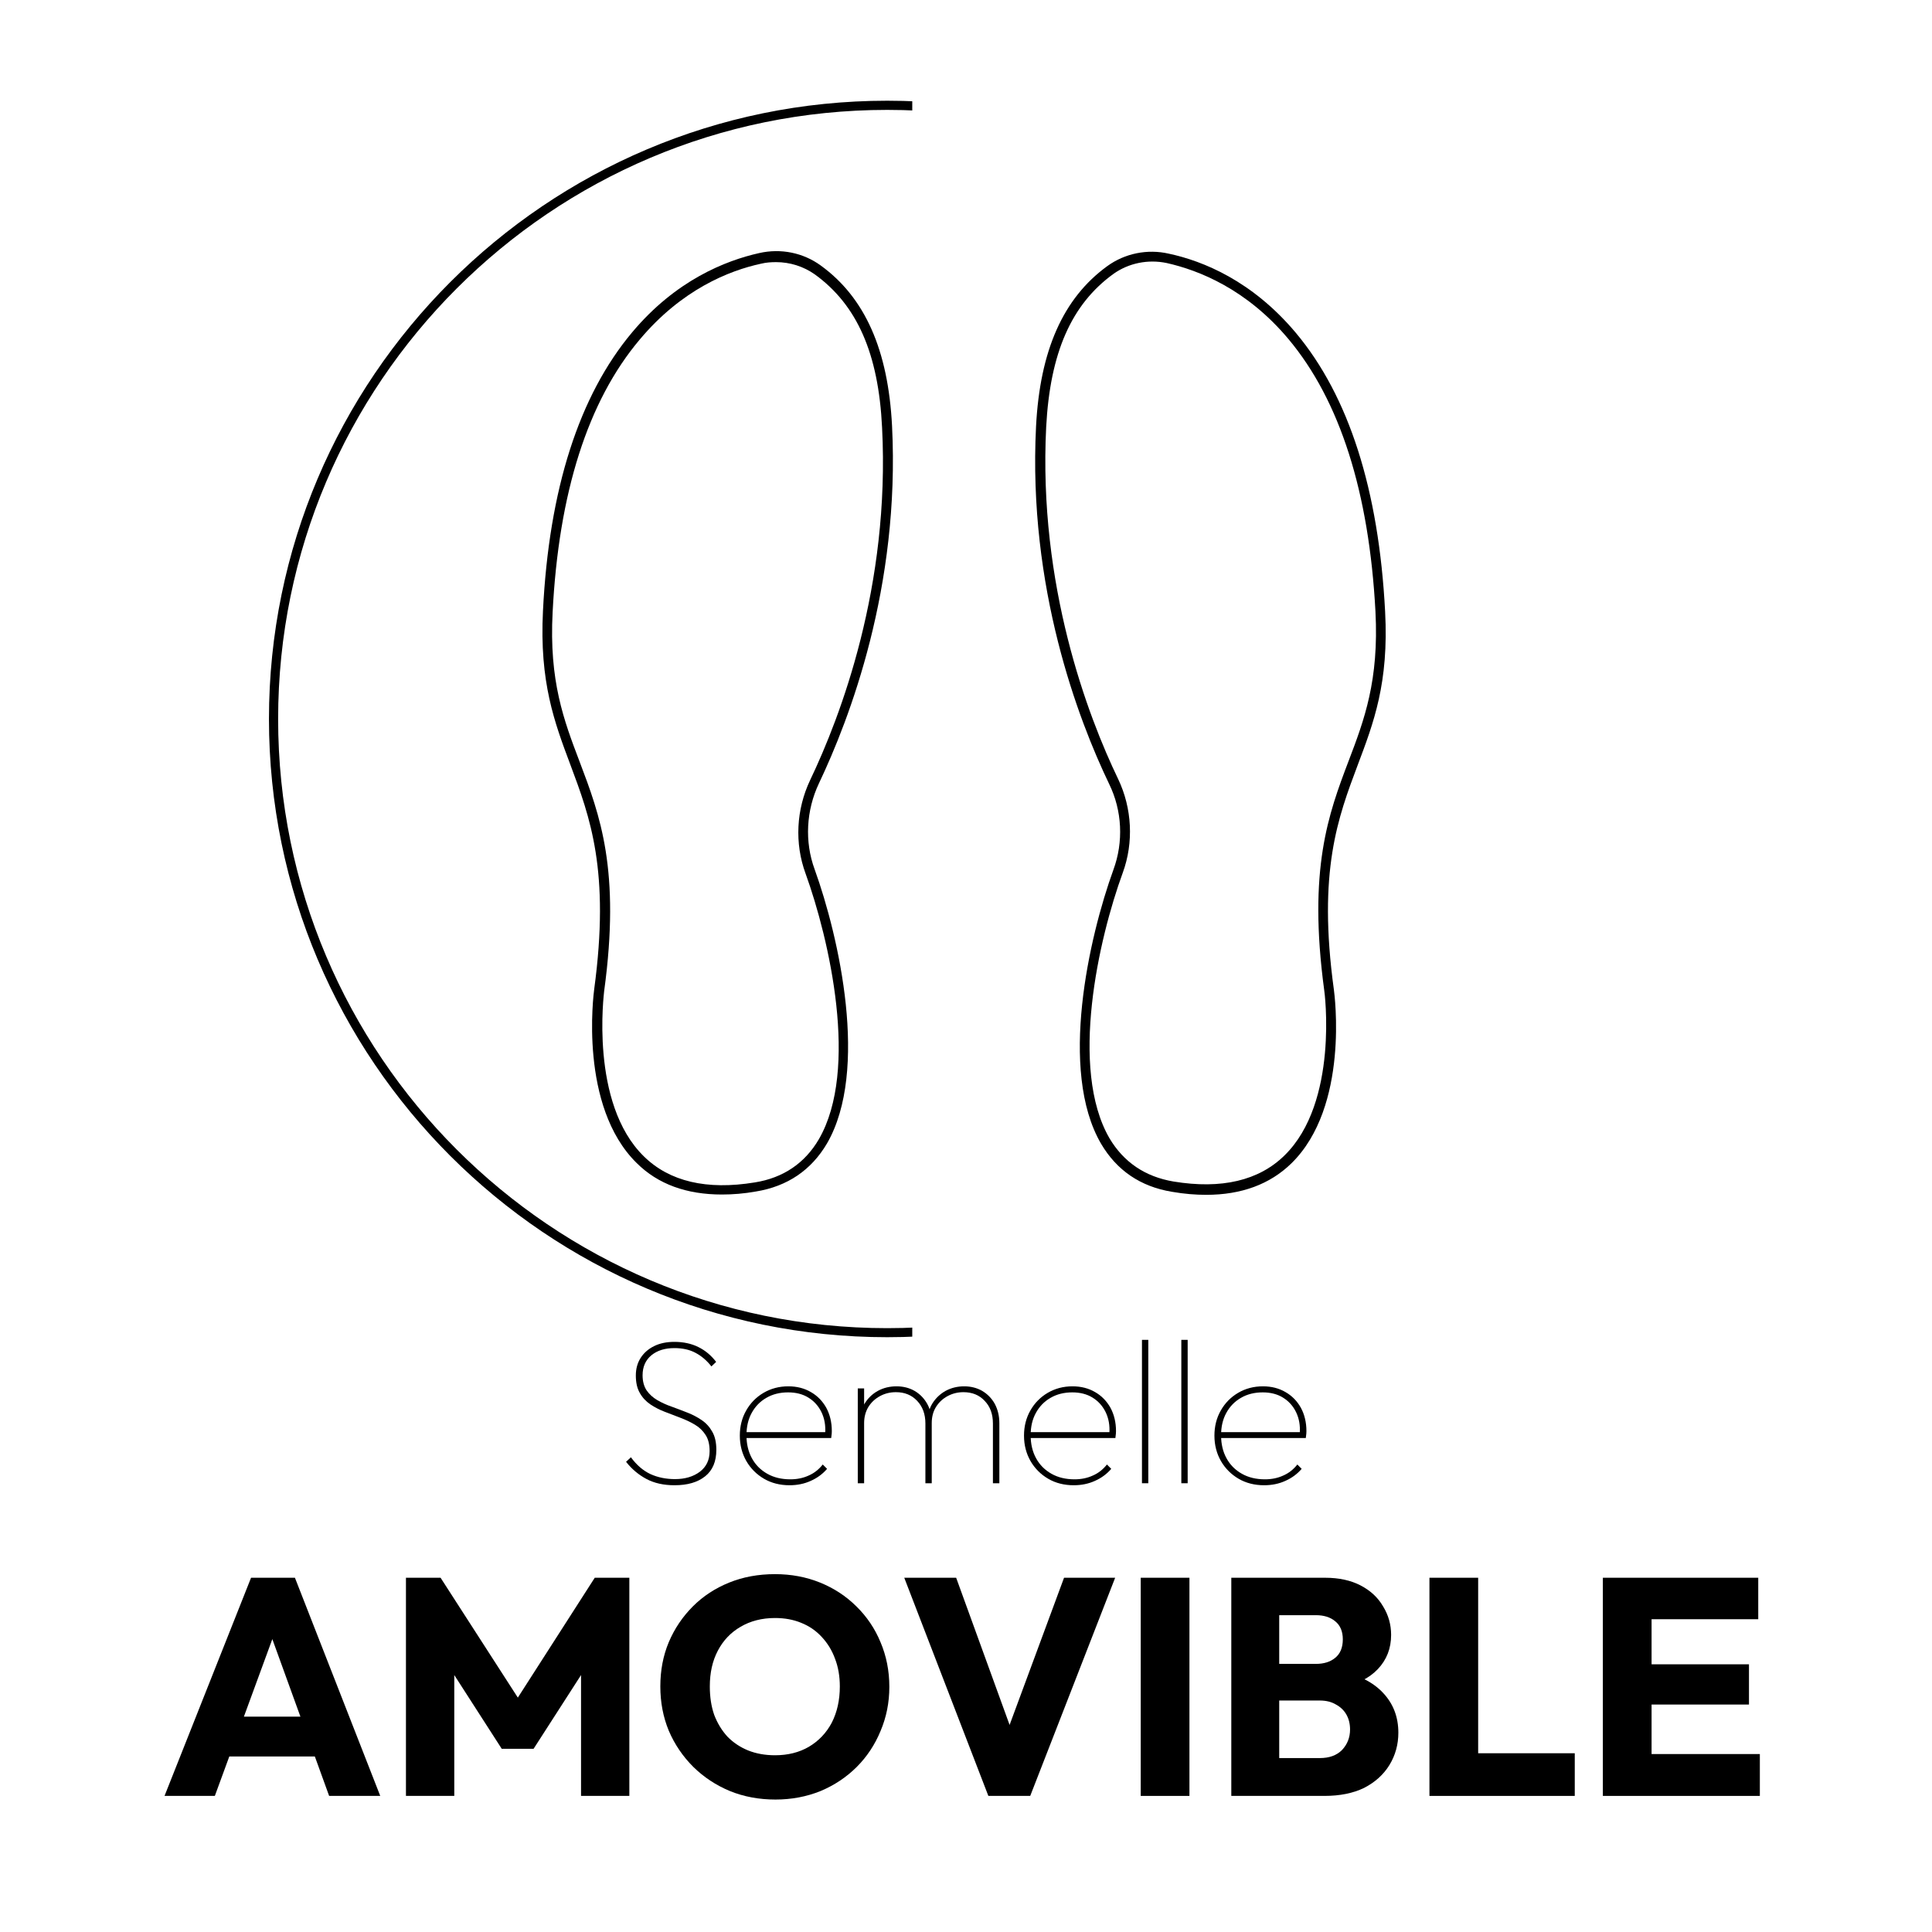 <svg xmlns="http://www.w3.org/2000/svg" xmlns:xlink="http://www.w3.org/1999/xlink" width="100" zoomAndPan="magnify" viewBox="0 0 75 75" height="100" preserveAspectRatio="xMidYMid meet" version="1.0"><defs><g/><clipPath id="d965cbe6a0"><path d="M 10.441 3.91 L 58.441 3.91 L 58.441 51.91 L 10.441 51.91 Z M 10.441 3.91 " clip-rule="nonzero"/></clipPath><clipPath id="9d4b9ec47a"><path d="M 35.414 0 L 65.852 0 L 65.852 54.641 L 35.414 54.641 Z M 35.414 0 " clip-rule="nonzero"/></clipPath><clipPath id="3f0de4e4c1"><path d="M 21 9.633 L 35 9.633 L 35 46.383 L 21 46.383 Z M 21 9.633 " clip-rule="nonzero"/></clipPath><clipPath id="ddc80f7ff7"><path d="M 40 9.633 L 53.93 9.633 L 53.93 46.383 L 40 46.383 Z M 40 9.633 " clip-rule="nonzero"/></clipPath></defs><rect x="-7.5" width="90" fill="#ffffff" y="-7.5" height="90" fill-opacity="1"/><rect x="-7.5" width="90" fill="#ffffff" y="-7.5" height="90" fill-opacity="1"/><g clip-path="url(#d965cbe6a0)"><path fill="#000000" d="M 34.441 51.91 C 21.211 51.91 10.441 41.141 10.441 27.91 C 10.441 14.684 21.211 3.91 34.441 3.91 C 47.672 3.91 58.441 14.684 58.441 27.91 C 58.441 41.141 47.672 51.91 34.441 51.91 Z M 34.441 4.266 C 21.402 4.266 10.797 14.871 10.797 27.91 C 10.797 40.953 21.402 51.559 34.441 51.559 C 47.48 51.559 58.086 40.953 58.086 27.91 C 58.086 14.871 47.48 4.266 34.441 4.266 Z M 34.441 4.266 " fill-opacity="1" fill-rule="nonzero"/></g><g clip-path="url(#9d4b9ec47a)"><path fill="#ffffff" d="M 35.414 -1.727 L 65.852 -1.727 L 65.852 54.633 L 35.414 54.633 Z M 35.414 -1.727 " fill-opacity="1" fill-rule="nonzero"/></g><g clip-path="url(#3f0de4e4c1)"><path fill="#000000" d="M 23.066 38.406 C 23.043 38.594 22.469 42.941 24.715 45.148 C 25.543 45.973 26.656 46.371 28.023 46.371 C 28.445 46.371 28.887 46.336 29.344 46.254 C 30.57 46.055 31.496 45.422 32.105 44.387 C 33.742 41.555 32.57 36.371 31.625 33.75 C 31.227 32.668 31.297 31.457 31.789 30.414 C 32.98 27.91 34.945 22.785 34.629 16.531 C 34.477 13.582 33.578 11.551 31.859 10.305 C 31.18 9.812 30.316 9.633 29.473 9.824 C 28.164 10.117 26.234 10.879 24.539 12.902 C 22.48 15.359 21.312 18.988 21.078 23.715 C 20.938 26.477 21.523 28.039 22.141 29.684 C 22.902 31.719 23.688 33.797 23.066 38.406 Z M 21.453 23.762 C 21.688 19.129 22.82 15.57 24.832 13.184 C 26.457 11.246 28.293 10.504 29.555 10.234 C 29.742 10.188 29.941 10.176 30.129 10.176 C 30.664 10.176 31.191 10.34 31.637 10.656 C 33.273 11.844 34.102 13.723 34.242 16.594 C 34.559 22.75 32.629 27.816 31.449 30.285 C 30.91 31.422 30.84 32.738 31.273 33.914 C 32.195 36.465 33.355 41.52 31.789 44.223 C 31.25 45.148 30.41 45.727 29.297 45.902 C 27.438 46.207 25.988 45.867 24.996 44.891 C 22.879 42.824 23.453 38.523 23.453 38.477 C 24.094 33.773 23.289 31.648 22.504 29.578 C 21.887 27.957 21.312 26.441 21.453 23.762 Z M 21.453 23.762 " fill-opacity="1" fill-rule="nonzero"/></g><g clip-path="url(#ddc80f7ff7)"><path fill="#000000" d="M 43.223 33.762 C 42.273 36.383 41.094 41.566 42.742 44.398 C 43.352 45.434 44.273 46.066 45.5 46.266 C 45.969 46.348 46.414 46.383 46.824 46.383 C 48.191 46.383 49.301 45.973 50.133 45.16 C 52.387 42.953 51.805 38.605 51.781 38.418 C 51.148 33.809 51.945 31.73 52.703 29.707 C 53.324 28.062 53.918 26.512 53.77 23.738 C 53.523 19.012 52.363 15.383 50.309 12.926 C 48.613 10.902 46.695 10.129 45.375 9.848 C 44.543 9.656 43.668 9.836 42.988 10.328 C 41.27 11.574 40.371 13.605 40.219 16.555 C 39.902 22.809 41.855 27.934 43.059 30.438 C 43.562 31.469 43.621 32.68 43.223 33.762 Z M 40.613 16.566 C 40.766 13.699 41.586 11.82 43.223 10.633 C 43.816 10.211 44.566 10.059 45.293 10.211 C 46.543 10.492 48.391 11.223 50.016 13.16 C 52.016 15.547 53.148 19.105 53.395 23.738 C 53.535 26.418 52.961 27.945 52.352 29.543 C 51.57 31.602 50.773 33.738 51.406 38.441 C 51.418 38.488 51.98 42.789 49.863 44.855 C 48.867 45.832 47.418 46.172 45.559 45.867 C 44.449 45.68 43.621 45.113 43.07 44.188 C 41.504 41.484 42.648 36.441 43.586 33.879 C 44.016 32.703 43.945 31.375 43.41 30.25 C 42.227 27.793 40.301 22.727 40.613 16.566 Z M 40.613 16.566 " fill-opacity="1" fill-rule="nonzero"/></g><g fill="#000000" fill-opacity="1"><g transform="translate(23.906, 57.579)"><g><path d="M 2.281 0.078 C 1.863 0.078 1.5 0 1.191 -0.164 C 0.883 -0.328 0.617 -0.551 0.398 -0.832 L 0.586 -1.008 C 0.809 -0.703 1.062 -0.488 1.344 -0.355 C 1.625 -0.227 1.945 -0.16 2.297 -0.16 C 2.691 -0.16 3.012 -0.258 3.266 -0.449 C 3.516 -0.641 3.641 -0.906 3.641 -1.246 C 3.641 -1.504 3.59 -1.715 3.484 -1.875 C 3.379 -2.039 3.242 -2.172 3.07 -2.273 C 2.902 -2.375 2.715 -2.461 2.512 -2.539 C 2.309 -2.617 2.105 -2.695 1.902 -2.773 C 1.703 -2.848 1.516 -2.945 1.344 -3.059 C 1.172 -3.176 1.035 -3.32 0.934 -3.5 C 0.828 -3.68 0.777 -3.906 0.777 -4.184 C 0.777 -4.445 0.84 -4.672 0.965 -4.867 C 1.09 -5.062 1.266 -5.215 1.488 -5.324 C 1.711 -5.434 1.973 -5.488 2.273 -5.488 C 2.617 -5.488 2.93 -5.422 3.199 -5.289 C 3.473 -5.156 3.703 -4.961 3.895 -4.711 L 3.711 -4.535 C 3.531 -4.766 3.324 -4.941 3.094 -5.062 C 2.859 -5.188 2.586 -5.246 2.273 -5.246 C 1.91 -5.246 1.613 -5.156 1.383 -4.969 C 1.156 -4.781 1.039 -4.523 1.039 -4.191 C 1.039 -3.953 1.094 -3.758 1.195 -3.605 C 1.301 -3.453 1.438 -3.328 1.609 -3.227 C 1.777 -3.129 1.965 -3.043 2.168 -2.973 C 2.371 -2.898 2.574 -2.824 2.777 -2.742 C 2.98 -2.664 3.164 -2.566 3.336 -2.449 C 3.508 -2.332 3.645 -2.18 3.746 -1.996 C 3.852 -1.812 3.902 -1.578 3.902 -1.297 C 3.902 -0.844 3.758 -0.5 3.469 -0.27 C 3.176 -0.035 2.781 0.078 2.281 0.078 Z M 2.281 0.078 "/></g></g></g><g fill="#000000" fill-opacity="1"><g transform="translate(28.322, 57.579)"><g><path d="M 2.328 0.078 C 1.961 0.078 1.629 -0.004 1.34 -0.172 C 1.051 -0.34 0.82 -0.57 0.652 -0.859 C 0.484 -1.152 0.398 -1.48 0.398 -1.848 C 0.398 -2.211 0.48 -2.535 0.645 -2.824 C 0.809 -3.113 1.031 -3.34 1.316 -3.508 C 1.602 -3.676 1.922 -3.762 2.281 -3.762 C 2.609 -3.762 2.902 -3.688 3.156 -3.539 C 3.41 -3.395 3.609 -3.188 3.754 -2.93 C 3.895 -2.668 3.969 -2.367 3.969 -2.023 C 3.969 -2.004 3.965 -1.969 3.965 -1.926 C 3.961 -1.879 3.953 -1.82 3.945 -1.754 L 0.574 -1.754 L 0.574 -1.984 L 3.785 -1.984 L 3.711 -1.93 C 3.734 -2.242 3.684 -2.52 3.566 -2.762 C 3.449 -3 3.281 -3.188 3.059 -3.324 C 2.84 -3.461 2.574 -3.527 2.273 -3.527 C 1.953 -3.527 1.672 -3.457 1.43 -3.316 C 1.184 -3.176 0.996 -2.98 0.859 -2.73 C 0.723 -2.484 0.656 -2.195 0.656 -1.863 C 0.656 -1.523 0.727 -1.223 0.867 -0.969 C 1.008 -0.711 1.207 -0.512 1.465 -0.367 C 1.719 -0.223 2.02 -0.152 2.359 -0.152 C 2.617 -0.152 2.852 -0.199 3.066 -0.297 C 3.285 -0.391 3.465 -0.535 3.617 -0.727 L 3.785 -0.559 C 3.617 -0.363 3.41 -0.207 3.156 -0.094 C 2.902 0.023 2.625 0.078 2.328 0.078 Z M 2.328 0.078 "/></g></g></g><g fill="#000000" fill-opacity="1"><g transform="translate(32.658, 57.579)"><g><path d="M 0.641 0 L 0.641 -3.68 L 0.887 -3.68 L 0.887 0 Z M 3.266 0 L 3.266 -2.32 C 3.266 -2.684 3.156 -2.977 2.945 -3.199 C 2.73 -3.426 2.457 -3.535 2.121 -3.535 C 1.895 -3.535 1.691 -3.484 1.504 -3.383 C 1.316 -3.281 1.168 -3.145 1.055 -2.965 C 0.945 -2.785 0.887 -2.574 0.887 -2.336 L 0.719 -2.344 C 0.719 -2.625 0.781 -2.875 0.906 -3.09 C 1.035 -3.301 1.203 -3.465 1.422 -3.586 C 1.637 -3.703 1.879 -3.762 2.145 -3.762 C 2.406 -3.762 2.637 -3.703 2.844 -3.586 C 3.051 -3.465 3.211 -3.301 3.332 -3.09 C 3.453 -2.875 3.512 -2.625 3.512 -2.336 L 3.512 0 Z M 5.887 0 L 5.887 -2.32 C 5.887 -2.684 5.781 -2.977 5.566 -3.199 C 5.355 -3.426 5.078 -3.535 4.742 -3.535 C 4.52 -3.535 4.316 -3.484 4.129 -3.383 C 3.941 -3.281 3.793 -3.145 3.68 -2.965 C 3.566 -2.785 3.512 -2.574 3.512 -2.336 L 3.344 -2.344 C 3.344 -2.633 3.406 -2.883 3.535 -3.094 C 3.664 -3.301 3.836 -3.465 4.051 -3.586 C 4.27 -3.703 4.508 -3.762 4.77 -3.762 C 5.031 -3.762 5.262 -3.703 5.469 -3.586 C 5.672 -3.465 5.836 -3.301 5.957 -3.086 C 6.074 -2.867 6.137 -2.617 6.137 -2.328 L 6.137 0 Z M 5.887 0 "/></g></g></g><g fill="#000000" fill-opacity="1"><g transform="translate(39.354, 57.579)"><g><path d="M 2.328 0.078 C 1.961 0.078 1.629 -0.004 1.34 -0.172 C 1.051 -0.34 0.82 -0.57 0.652 -0.859 C 0.484 -1.152 0.398 -1.48 0.398 -1.848 C 0.398 -2.211 0.48 -2.535 0.645 -2.824 C 0.809 -3.113 1.031 -3.34 1.316 -3.508 C 1.602 -3.676 1.922 -3.762 2.281 -3.762 C 2.609 -3.762 2.902 -3.688 3.156 -3.539 C 3.41 -3.395 3.609 -3.188 3.754 -2.93 C 3.895 -2.668 3.969 -2.367 3.969 -2.023 C 3.969 -2.004 3.965 -1.969 3.965 -1.926 C 3.961 -1.879 3.953 -1.82 3.945 -1.754 L 0.574 -1.754 L 0.574 -1.984 L 3.785 -1.984 L 3.711 -1.93 C 3.734 -2.242 3.684 -2.52 3.566 -2.762 C 3.449 -3 3.281 -3.188 3.059 -3.324 C 2.84 -3.461 2.574 -3.527 2.273 -3.527 C 1.953 -3.527 1.672 -3.457 1.43 -3.316 C 1.184 -3.176 0.996 -2.98 0.859 -2.73 C 0.723 -2.484 0.656 -2.195 0.656 -1.863 C 0.656 -1.523 0.727 -1.223 0.867 -0.969 C 1.008 -0.711 1.207 -0.512 1.465 -0.367 C 1.719 -0.223 2.02 -0.152 2.359 -0.152 C 2.617 -0.152 2.852 -0.199 3.066 -0.297 C 3.285 -0.391 3.465 -0.535 3.617 -0.727 L 3.785 -0.559 C 3.617 -0.363 3.41 -0.207 3.156 -0.094 C 2.902 0.023 2.625 0.078 2.328 0.078 Z M 2.328 0.078 "/></g></g></g><g fill="#000000" fill-opacity="1"><g transform="translate(43.69, 57.579)"><g><path d="M 0.641 -5.566 L 0.887 -5.566 L 0.887 0 L 0.641 0 Z M 0.641 -5.566 "/></g></g></g><g fill="#000000" fill-opacity="1"><g transform="translate(45.218, 57.579)"><g><path d="M 0.641 -5.566 L 0.887 -5.566 L 0.887 0 L 0.641 0 Z M 0.641 -5.566 "/></g></g></g><g fill="#000000" fill-opacity="1"><g transform="translate(46.746, 57.579)"><g><path d="M 2.328 0.078 C 1.961 0.078 1.629 -0.004 1.34 -0.172 C 1.051 -0.34 0.82 -0.57 0.652 -0.859 C 0.484 -1.152 0.398 -1.48 0.398 -1.848 C 0.398 -2.211 0.48 -2.535 0.645 -2.824 C 0.809 -3.113 1.031 -3.34 1.316 -3.508 C 1.602 -3.676 1.922 -3.762 2.281 -3.762 C 2.609 -3.762 2.902 -3.688 3.156 -3.539 C 3.41 -3.395 3.609 -3.188 3.754 -2.93 C 3.895 -2.668 3.969 -2.367 3.969 -2.023 C 3.969 -2.004 3.965 -1.969 3.965 -1.926 C 3.961 -1.879 3.953 -1.82 3.945 -1.754 L 0.574 -1.754 L 0.574 -1.984 L 3.785 -1.984 L 3.711 -1.93 C 3.734 -2.242 3.684 -2.52 3.566 -2.762 C 3.449 -3 3.281 -3.188 3.059 -3.324 C 2.84 -3.461 2.574 -3.527 2.273 -3.527 C 1.953 -3.527 1.672 -3.457 1.43 -3.316 C 1.184 -3.176 0.996 -2.98 0.859 -2.73 C 0.723 -2.484 0.656 -2.195 0.656 -1.863 C 0.656 -1.523 0.727 -1.223 0.867 -0.969 C 1.008 -0.711 1.207 -0.512 1.465 -0.367 C 1.719 -0.223 2.02 -0.152 2.359 -0.152 C 2.617 -0.152 2.852 -0.199 3.066 -0.297 C 3.285 -0.391 3.465 -0.535 3.617 -0.727 L 3.785 -0.559 C 3.617 -0.363 3.41 -0.207 3.156 -0.094 C 2.902 0.023 2.625 0.078 2.328 0.078 Z M 2.328 0.078 "/></g></g></g><g fill="#000000" fill-opacity="1"><g transform="translate(6.199, 69.717)"><g><path d="M 0.188 0 L 3.547 -8.469 L 5.25 -8.469 L 8.562 0 L 6.578 0 L 4.031 -7.031 L 4.719 -7.031 L 2.141 0 Z M 2.094 -1.531 L 2.094 -3.078 L 6.703 -3.078 L 6.703 -1.531 Z M 2.094 -1.531 "/></g></g></g><g fill="#000000" fill-opacity="1"><g transform="translate(14.947, 69.717)"><g><path d="M 0.812 0 L 0.812 -8.469 L 2.156 -8.469 L 5.5 -3.281 L 4.812 -3.281 L 8.141 -8.469 L 9.484 -8.469 L 9.484 0 L 7.609 0 L 7.609 -5.297 L 7.938 -5.203 L 5.766 -1.828 L 4.531 -1.828 L 2.359 -5.203 L 2.688 -5.297 L 2.688 0 Z M 0.812 0 "/></g></g></g><g fill="#000000" fill-opacity="1"><g transform="translate(25.243, 69.717)"><g><path d="M 4.859 0.141 C 4.223 0.141 3.633 0.031 3.094 -0.188 C 2.551 -0.414 2.078 -0.727 1.672 -1.125 C 1.266 -1.531 0.945 -2 0.719 -2.531 C 0.5 -3.062 0.391 -3.633 0.391 -4.25 C 0.391 -4.875 0.5 -5.445 0.719 -5.969 C 0.945 -6.5 1.258 -6.961 1.656 -7.359 C 2.051 -7.754 2.52 -8.062 3.062 -8.281 C 3.602 -8.5 4.195 -8.609 4.844 -8.609 C 5.469 -8.609 6.051 -8.5 6.594 -8.281 C 7.133 -8.062 7.602 -7.754 8 -7.359 C 8.406 -6.961 8.719 -6.5 8.938 -5.969 C 9.164 -5.438 9.281 -4.859 9.281 -4.234 C 9.281 -3.617 9.164 -3.047 8.938 -2.516 C 8.719 -1.984 8.41 -1.52 8.016 -1.125 C 7.617 -0.727 7.148 -0.414 6.609 -0.188 C 6.066 0.031 5.484 0.141 4.859 0.141 Z M 4.844 -1.578 C 5.344 -1.578 5.781 -1.688 6.156 -1.906 C 6.539 -2.133 6.836 -2.445 7.047 -2.844 C 7.254 -3.25 7.359 -3.719 7.359 -4.25 C 7.359 -4.645 7.297 -5.004 7.172 -5.328 C 7.055 -5.648 6.883 -5.93 6.656 -6.172 C 6.438 -6.41 6.172 -6.594 5.859 -6.719 C 5.555 -6.844 5.219 -6.906 4.844 -6.906 C 4.332 -6.906 3.883 -6.789 3.5 -6.562 C 3.125 -6.344 2.832 -6.035 2.625 -5.641 C 2.414 -5.242 2.312 -4.781 2.312 -4.25 C 2.312 -3.844 2.367 -3.473 2.484 -3.141 C 2.609 -2.816 2.781 -2.535 3 -2.297 C 3.227 -2.066 3.492 -1.891 3.797 -1.766 C 4.109 -1.641 4.457 -1.578 4.844 -1.578 Z M 4.844 -1.578 "/></g></g></g><g fill="#000000" fill-opacity="1"><g transform="translate(34.915, 69.717)"><g><path d="M 3.453 0 L 0.188 -8.469 L 2.203 -8.469 L 4.688 -1.625 L 3.859 -1.625 L 6.391 -8.469 L 8.375 -8.469 L 5.078 0 Z M 3.453 0 "/></g></g></g><g fill="#000000" fill-opacity="1"><g transform="translate(43.471, 69.717)"><g><path d="M 0.812 0 L 0.812 -8.469 L 2.703 -8.469 L 2.703 0 Z M 0.812 0 "/></g></g></g><g fill="#000000" fill-opacity="1"><g transform="translate(46.987, 69.717)"><g><path d="M 2.25 0 L 2.25 -1.469 L 4.25 -1.469 C 4.613 -1.469 4.898 -1.57 5.109 -1.781 C 5.316 -2 5.422 -2.266 5.422 -2.578 C 5.422 -2.797 5.375 -2.988 5.281 -3.156 C 5.188 -3.32 5.051 -3.453 4.875 -3.547 C 4.707 -3.648 4.5 -3.703 4.25 -3.703 L 2.25 -3.703 L 2.25 -5.125 L 4.094 -5.125 C 4.406 -5.125 4.656 -5.203 4.844 -5.359 C 5.039 -5.516 5.141 -5.754 5.141 -6.078 C 5.141 -6.391 5.039 -6.625 4.844 -6.781 C 4.656 -6.938 4.406 -7.016 4.094 -7.016 L 2.25 -7.016 L 2.25 -8.469 L 4.453 -8.469 C 4.992 -8.469 5.453 -8.367 5.828 -8.172 C 6.211 -7.973 6.504 -7.703 6.703 -7.359 C 6.91 -7.023 7.016 -6.656 7.016 -6.25 C 7.016 -5.727 6.844 -5.285 6.5 -4.922 C 6.164 -4.566 5.672 -4.32 5.016 -4.188 L 5.062 -4.828 C 5.77 -4.691 6.316 -4.414 6.703 -4 C 7.098 -3.582 7.297 -3.066 7.297 -2.453 C 7.297 -1.992 7.18 -1.578 6.953 -1.203 C 6.723 -0.828 6.395 -0.531 5.969 -0.312 C 5.539 -0.102 5.023 0 4.422 0 Z M 0.812 0 L 0.812 -8.469 L 2.672 -8.469 L 2.672 0 Z M 0.812 0 "/></g></g></g><g fill="#000000" fill-opacity="1"><g transform="translate(54.679, 69.717)"><g><path d="M 0.812 0 L 0.812 -8.469 L 2.703 -8.469 L 2.703 0 Z M 2.266 0 L 2.266 -1.656 L 6.453 -1.656 L 6.453 0 Z M 2.266 0 "/></g></g></g><g fill="#000000" fill-opacity="1"><g transform="translate(61.411, 69.717)"><g><path d="M 0.812 0 L 0.812 -8.469 L 2.703 -8.469 L 2.703 0 Z M 2.25 0 L 2.25 -1.625 L 6.906 -1.625 L 6.906 0 Z M 2.25 -3.547 L 2.25 -5.109 L 6.484 -5.109 L 6.484 -3.547 Z M 2.25 -6.859 L 2.25 -8.469 L 6.844 -8.469 L 6.844 -6.859 Z M 2.25 -6.859 "/></g></g></g></svg>